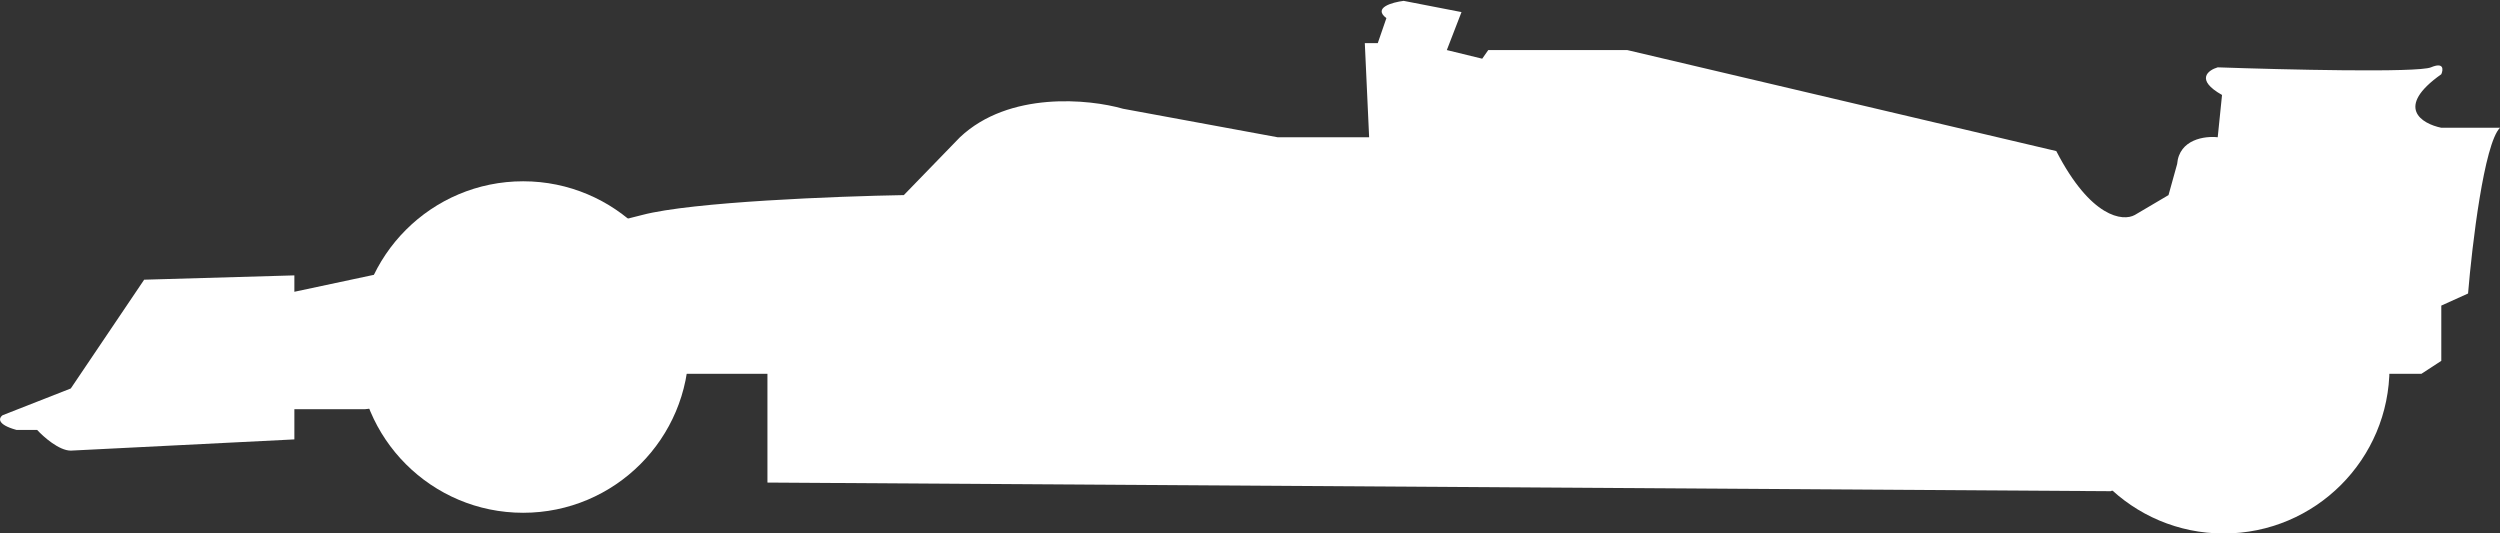 <svg width="1448" height="309" viewBox="0 0 1448 309" fill="none" xmlns="http://www.w3.org/2000/svg">
<rect x="0" y="0" width="1448" height="309" fill="#333333" stroke="none"/>
<circle cx="303" cy="201" r="96" fill="white"/>
<circle cx="1288" cy="213" r="96" fill="white"/>
<path d="M444.5 216.5H411.5H385.5L211.5 237H170.5V240.5V254.5L41 261C34.2 261 25.167 253 21.5 249H9.5C-2.1 245.8 -0.667 242 1.5 240.5L41 225L83.5 162L170.5 159.5V169C225.667 157.333 343.2 132.1 372 124.5C400.8 116.9 485 113.667 523.5 113L556 79.5C584.4 52.7 630.833 57.333 650.5 63L740 79.5H793L790.5 25H798L803 10.5C795 4.5 806.333 1.333 813 0.5L846.5 7L838 29L858.5 34L862 29H942.5L1191 87.5C1211 126.3 1229.67 128.333 1236.5 124.5L1256 113L1261 95C1262.2 80.6 1277.17 78.667 1284.5 79.5L1287 55C1271.4 46.2 1278.83 40.667 1284.5 39C1322.5 40.333 1400.4 42.2 1408 39C1415.6 35.8 1415.17 40.333 1414 43C1386.8 62.2 1402.67 71.667 1414 74H1448C1438.8 83.2 1431.83 141.833 1429.5 170L1414 177V209L1402.5 216.5H1382L1222.5 284.5L444.5 279.5V216.5Z" fill="white"/>
</svg>
